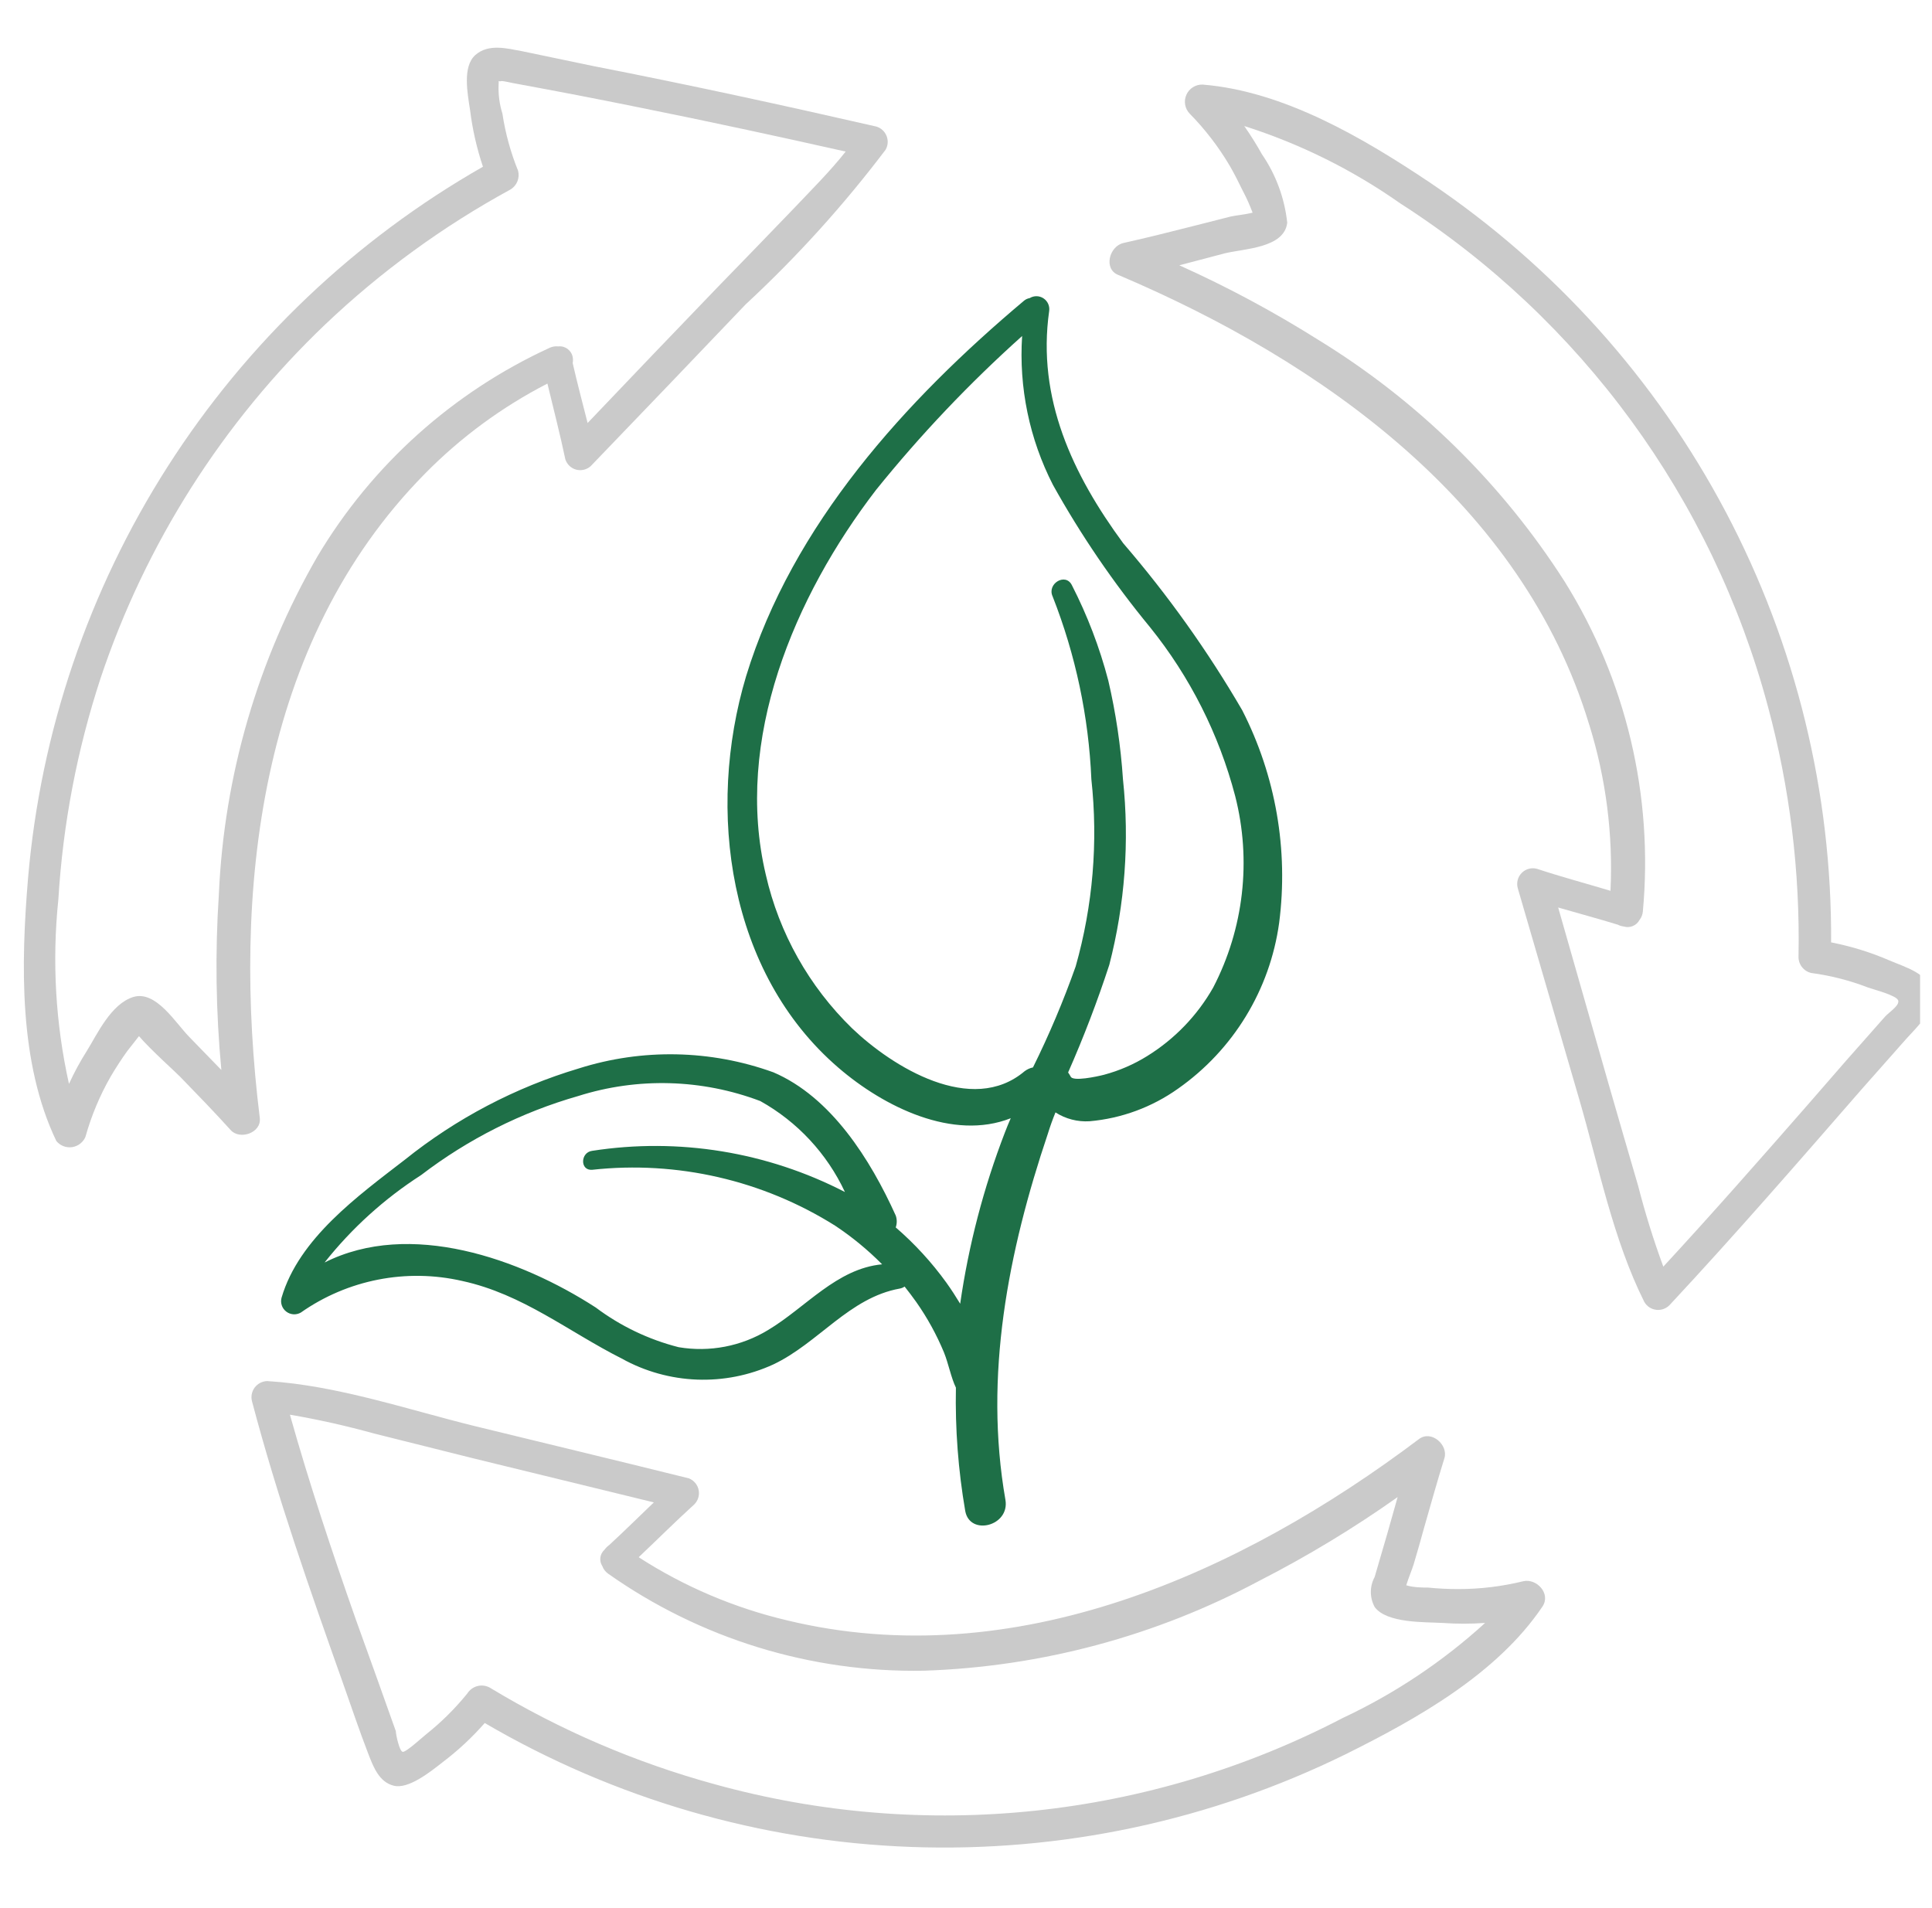 <svg width="81" height="80" viewBox="0 0 81 80" fill="none" xmlns="http://www.w3.org/2000/svg">
<g clip-path="url(#clip0_1676_10775)">
<path d="M46.879 11.525C55.43 15.149 63.833 21.125 66.629 30.386H66.63C67.332 32.637 67.633 34.993 67.52 37.348C66.46 37.03 65.465 36.765 64.436 36.426C64.209 36.365 63.967 36.43 63.801 36.596C63.635 36.762 63.57 37.005 63.631 37.232C64.493 40.199 65.355 43.159 66.217 46.112C67.033 48.92 67.626 51.96 68.94 54.589V54.588C69.045 54.77 69.23 54.891 69.438 54.916C69.647 54.941 69.854 54.867 70 54.715C72.755 51.759 75.404 48.708 78.053 45.666L79.928 43.547C80.405 43.017 81.104 42.403 80.988 41.608C80.871 40.814 79.865 40.548 79.229 40.273V40.273C78.439 39.931 77.615 39.675 76.77 39.51C76.808 33.226 75.292 27.031 72.359 21.474C69.425 15.917 65.164 11.171 59.954 7.657C57.136 5.771 53.819 3.821 50.418 3.546C50.126 3.538 49.858 3.707 49.74 3.974C49.621 4.241 49.675 4.554 49.878 4.764C50.526 5.424 51.092 6.161 51.562 6.958C51.763 7.308 51.944 7.668 52.113 8.018V8.017C52.267 8.309 52.401 8.609 52.516 8.918C52.219 8.992 51.785 9.035 51.604 9.077L50.1 9.459C49.103 9.713 48.096 9.967 47.091 10.19C46.497 10.338 46.264 11.281 46.878 11.525L46.879 11.525ZM51.339 10.624C52.134 10.423 53.84 10.412 53.967 9.342H53.968C53.858 8.311 53.495 7.325 52.909 6.47C52.681 6.063 52.434 5.667 52.166 5.284C54.498 6.025 56.703 7.118 58.704 8.526C66.294 13.391 71.792 20.915 74.122 29.624C75.04 33.033 75.471 36.553 75.404 40.082C75.385 40.416 75.608 40.716 75.934 40.793C76.754 40.902 77.557 41.108 78.329 41.407C78.53 41.481 79.495 41.725 79.579 41.937C79.665 42.149 79.188 42.445 79.029 42.626C77.934 43.855 76.853 45.088 75.786 46.324C73.794 48.602 71.791 50.88 69.736 53.105H69.735C69.325 51.99 68.971 50.855 68.676 49.704C68.262 48.294 67.86 46.896 67.446 45.465C66.74 42.986 66.034 40.513 65.327 38.048C66.165 38.292 67.001 38.515 67.828 38.769V38.768C67.903 38.809 67.986 38.834 68.071 38.843C68.331 38.925 68.613 38.809 68.739 38.567C68.818 38.467 68.866 38.345 68.877 38.218C69.326 33.374 68.176 28.517 65.602 24.389C62.972 20.27 59.439 16.802 55.271 14.249C53.404 13.073 51.456 12.028 49.443 11.123L51.339 10.624Z" fill="#CACACA"/>
<path d="M3.581 47.669C3.828 46.785 4.183 45.934 4.64 45.136C4.852 44.776 5.085 44.416 5.329 44.076L5.827 43.441C6.282 43.981 7.406 44.988 7.554 45.147C8.275 45.889 8.985 46.62 9.673 47.382C10.055 47.806 10.966 47.499 10.892 46.874C9.727 37.443 10.829 26.942 17.811 19.865C19.312 18.338 21.047 17.062 22.951 16.082C23.205 17.142 23.48 18.201 23.703 19.261C23.772 19.471 23.942 19.632 24.155 19.69C24.369 19.747 24.597 19.693 24.762 19.547C26.938 17.287 29.107 15.023 31.268 12.755H31.269C33.408 10.772 35.368 8.606 37.128 6.28C37.231 6.103 37.246 5.887 37.169 5.698C37.093 5.507 36.933 5.363 36.736 5.305C32.794 4.404 28.853 3.546 24.889 2.773L21.891 2.147C21.255 2.031 20.481 1.819 19.93 2.306C19.38 2.793 19.602 3.917 19.708 4.616C19.808 5.424 19.989 6.219 20.248 6.99C14.89 10.047 10.355 14.36 7.032 19.558C3.71 24.756 1.7 30.683 1.175 36.829C0.878 40.4 0.783 44.544 2.362 47.839C2.521 48.033 2.77 48.131 3.019 48.096C3.267 48.061 3.48 47.899 3.581 47.669L3.581 47.669ZM2.447 37.709C2.637 34.555 3.232 31.439 4.216 28.437C6.101 22.798 9.334 17.705 13.636 13.602C15.967 11.385 18.579 9.483 21.404 7.944C21.671 7.781 21.8 7.462 21.721 7.159C21.409 6.39 21.188 5.586 21.064 4.765C20.939 4.364 20.885 3.944 20.905 3.525C20.911 3.483 20.911 3.44 20.905 3.398C20.943 3.411 20.985 3.411 21.022 3.398C21.149 3.398 21.477 3.483 21.616 3.504C23.343 3.821 25.059 4.15 26.776 4.5C29.68 5.082 32.573 5.708 35.455 6.355C34.787 7.202 34.013 7.965 33.272 8.749C32.219 9.844 31.159 10.939 30.093 12.034C28.27 13.927 26.451 15.827 24.636 17.735C24.424 16.898 24.201 16.061 24.01 15.223H24.01C24.026 15.139 24.026 15.053 24.01 14.969C23.956 14.685 23.692 14.491 23.406 14.524C23.287 14.51 23.166 14.529 23.056 14.577C18.995 16.439 15.595 19.491 13.308 23.33C10.81 27.654 9.392 32.518 9.175 37.507C9.015 39.957 9.049 42.416 9.281 44.861L7.924 43.463C7.363 42.891 6.536 41.513 5.593 41.799C4.65 42.085 4.068 43.378 3.643 44.057L3.644 44.056C3.362 44.501 3.11 44.965 2.892 45.444C2.327 42.907 2.177 40.294 2.447 37.709L2.447 37.709Z" fill="#CACACA"/>
<path d="M28.886 61.983C25.897 61.241 22.899 60.521 19.9 59.79C17.06 59.09 14.136 58.084 11.2 57.903C10.994 57.91 10.803 58.01 10.678 58.175C10.555 58.339 10.513 58.551 10.565 58.751C11.625 62.767 13.002 66.688 14.39 70.598C14.739 71.583 15.068 72.569 15.45 73.555C15.662 74.105 15.905 74.72 16.51 74.869C17.113 75.017 17.993 74.328 18.544 73.894L18.544 73.893C19.192 73.404 19.788 72.85 20.323 72.24C25.761 75.421 31.903 77.207 38.199 77.436C44.495 77.666 50.749 76.332 56.405 73.555C59.414 72.061 62.763 70.185 64.67 67.355C65.03 66.815 64.426 66.168 63.864 66.295C62.966 66.516 62.044 66.626 61.12 66.624C60.702 66.624 60.284 66.603 59.869 66.561C59.647 66.561 59.265 66.561 58.958 66.465C59.043 66.179 59.212 65.776 59.265 65.596C59.414 65.109 59.551 64.611 59.689 64.113C59.975 63.116 60.251 62.121 60.558 61.136C60.727 60.585 60.018 59.948 59.498 60.33C52.017 65.967 42.544 70.237 33.007 67.938H33.008C30.795 67.417 28.688 66.522 26.777 65.289C27.551 64.558 28.314 63.795 29.108 63.074C29.267 62.916 29.335 62.688 29.291 62.469C29.246 62.249 29.093 62.067 28.886 61.983L28.886 61.983ZM38.73 70.047V70.047C43.648 69.885 48.462 68.595 52.801 66.275C54.815 65.245 56.752 64.073 58.597 62.767L58.153 64.335C57.983 64.929 57.803 65.522 57.634 66.115V66.116C57.42 66.509 57.42 66.983 57.634 67.377C58.142 68.066 59.753 68.002 60.474 68.044C61.069 68.086 61.668 68.086 62.264 68.044C60.487 69.664 58.475 71.007 56.298 72.028C48.185 76.254 38.772 77.246 29.957 74.805C26.645 73.898 23.474 72.536 20.537 70.757C20.208 70.576 19.794 70.682 19.593 71.001C19.087 71.625 18.516 72.194 17.887 72.696C17.771 72.781 17.018 73.48 16.881 73.448C16.743 73.416 16.595 72.717 16.595 72.58C16.044 71.022 15.482 69.464 14.921 67.907C13.924 65.067 12.971 62.217 12.155 59.314V59.313C13.337 59.515 14.508 59.777 15.663 60.097L19.901 61.157L27.413 62.99C26.788 63.584 26.174 64.198 25.538 64.781V64.78C25.461 64.837 25.393 64.904 25.337 64.982C25.147 65.157 25.111 65.443 25.252 65.66C25.299 65.788 25.384 65.899 25.495 65.978C29.363 68.707 33.998 70.132 38.73 70.047L38.73 70.047Z" fill="#CACACA"/>
<path d="M35.149 44.764C37.067 46.417 39.96 47.837 42.376 46.883C42.291 47.084 42.206 47.275 42.132 47.477C41.239 49.793 40.61 52.203 40.256 54.661C40.076 54.364 39.885 54.067 39.673 53.771C39.059 52.921 38.347 52.146 37.554 51.461C37.611 51.3 37.611 51.124 37.554 50.963C36.495 48.621 34.852 45.993 32.415 44.954V44.955C29.79 44.009 26.926 43.953 24.266 44.796C21.613 45.589 19.137 46.888 16.976 48.621C15.016 50.136 12.536 51.916 11.805 54.406C11.745 54.622 11.822 54.852 11.999 54.989C12.175 55.126 12.417 55.143 12.611 55.032C14.578 53.65 17.039 53.169 19.382 53.707C21.914 54.258 23.822 55.826 26.068 56.96C28.028 58.049 30.389 58.14 32.426 57.204C34.322 56.303 35.605 54.406 37.724 54.025C37.796 54.012 37.866 53.983 37.926 53.941C38.095 54.153 38.254 54.364 38.413 54.587C38.878 55.248 39.268 55.959 39.578 56.706C39.769 57.182 39.875 57.766 40.077 58.179C40.043 59.91 40.174 61.642 40.468 63.35C40.659 64.41 42.343 63.985 42.153 62.883C41.242 57.681 42.27 52.467 43.933 47.529C44.024 47.233 44.131 46.936 44.251 46.639H44.251C44.676 46.912 45.177 47.042 45.682 47.01C47.018 46.893 48.298 46.421 49.391 45.643C51.708 44.015 53.243 41.497 53.629 38.692C54.025 35.633 53.485 32.527 52.082 29.78C50.637 27.297 48.966 24.953 47.091 22.776C44.972 19.894 43.467 16.704 43.987 13.038V13.039C44.017 12.831 43.925 12.625 43.75 12.509C43.576 12.393 43.349 12.389 43.171 12.498C43.085 12.513 43.005 12.549 42.937 12.604C37.957 16.79 33.22 22.003 31.281 28.35C29.596 33.977 30.529 40.79 35.149 44.764L35.149 44.764ZM32.203 55.763C31.08 56.446 29.748 56.702 28.452 56.483C27.195 56.163 26.014 55.598 24.977 54.819C21.798 52.764 17.178 51.132 13.607 52.933V52.934C14.745 51.497 16.113 50.258 17.655 49.267C19.625 47.759 21.861 46.633 24.246 45.951C26.74 45.163 29.428 45.238 31.875 46.163C33.429 47.03 34.671 48.365 35.424 49.977C32.165 48.294 28.454 47.688 24.828 48.25C24.33 48.314 24.309 49.087 24.828 49.045C28.389 48.656 31.978 49.481 35.011 51.387C35.721 51.858 36.382 52.402 36.983 53.008C35.075 53.188 33.782 54.819 32.203 55.763V55.763ZM36.728 20.541C38.592 18.229 40.64 16.07 42.853 14.088C42.712 16.247 43.159 18.404 44.145 20.329C45.318 22.436 46.68 24.433 48.214 26.295C49.891 28.375 51.107 30.788 51.785 33.373C52.475 36.073 52.147 38.932 50.863 41.405C50.196 42.579 49.245 43.565 48.098 44.276C47.536 44.626 46.925 44.89 46.286 45.061C46 45.135 44.972 45.357 44.888 45.135H44.887C44.856 45.076 44.82 45.019 44.781 44.965C45.431 43.491 46.008 41.984 46.508 40.452C47.164 37.914 47.358 35.28 47.081 32.674C46.988 31.278 46.783 29.893 46.465 28.531C46.103 27.148 45.591 25.808 44.94 24.536C44.675 23.995 43.88 24.472 44.134 25.012C45.096 27.459 45.644 30.048 45.756 32.673C46.043 35.306 45.82 37.968 45.099 40.515C44.587 41.962 43.989 43.378 43.308 44.753C43.181 44.779 43.062 44.834 42.958 44.912C40.744 46.787 37.427 44.743 35.721 43.111C33.922 41.36 32.666 39.127 32.108 36.679C30.762 31.01 33.295 25.012 36.728 20.541L36.728 20.541Z" fill="#1E6F47"/>
</g>
<defs>
<clipPath id="clip0_1676_10775">
<rect width="80" height="80" fill="white" transform="translate(0.5)"/>
</clipPath>
</defs>
</svg>
